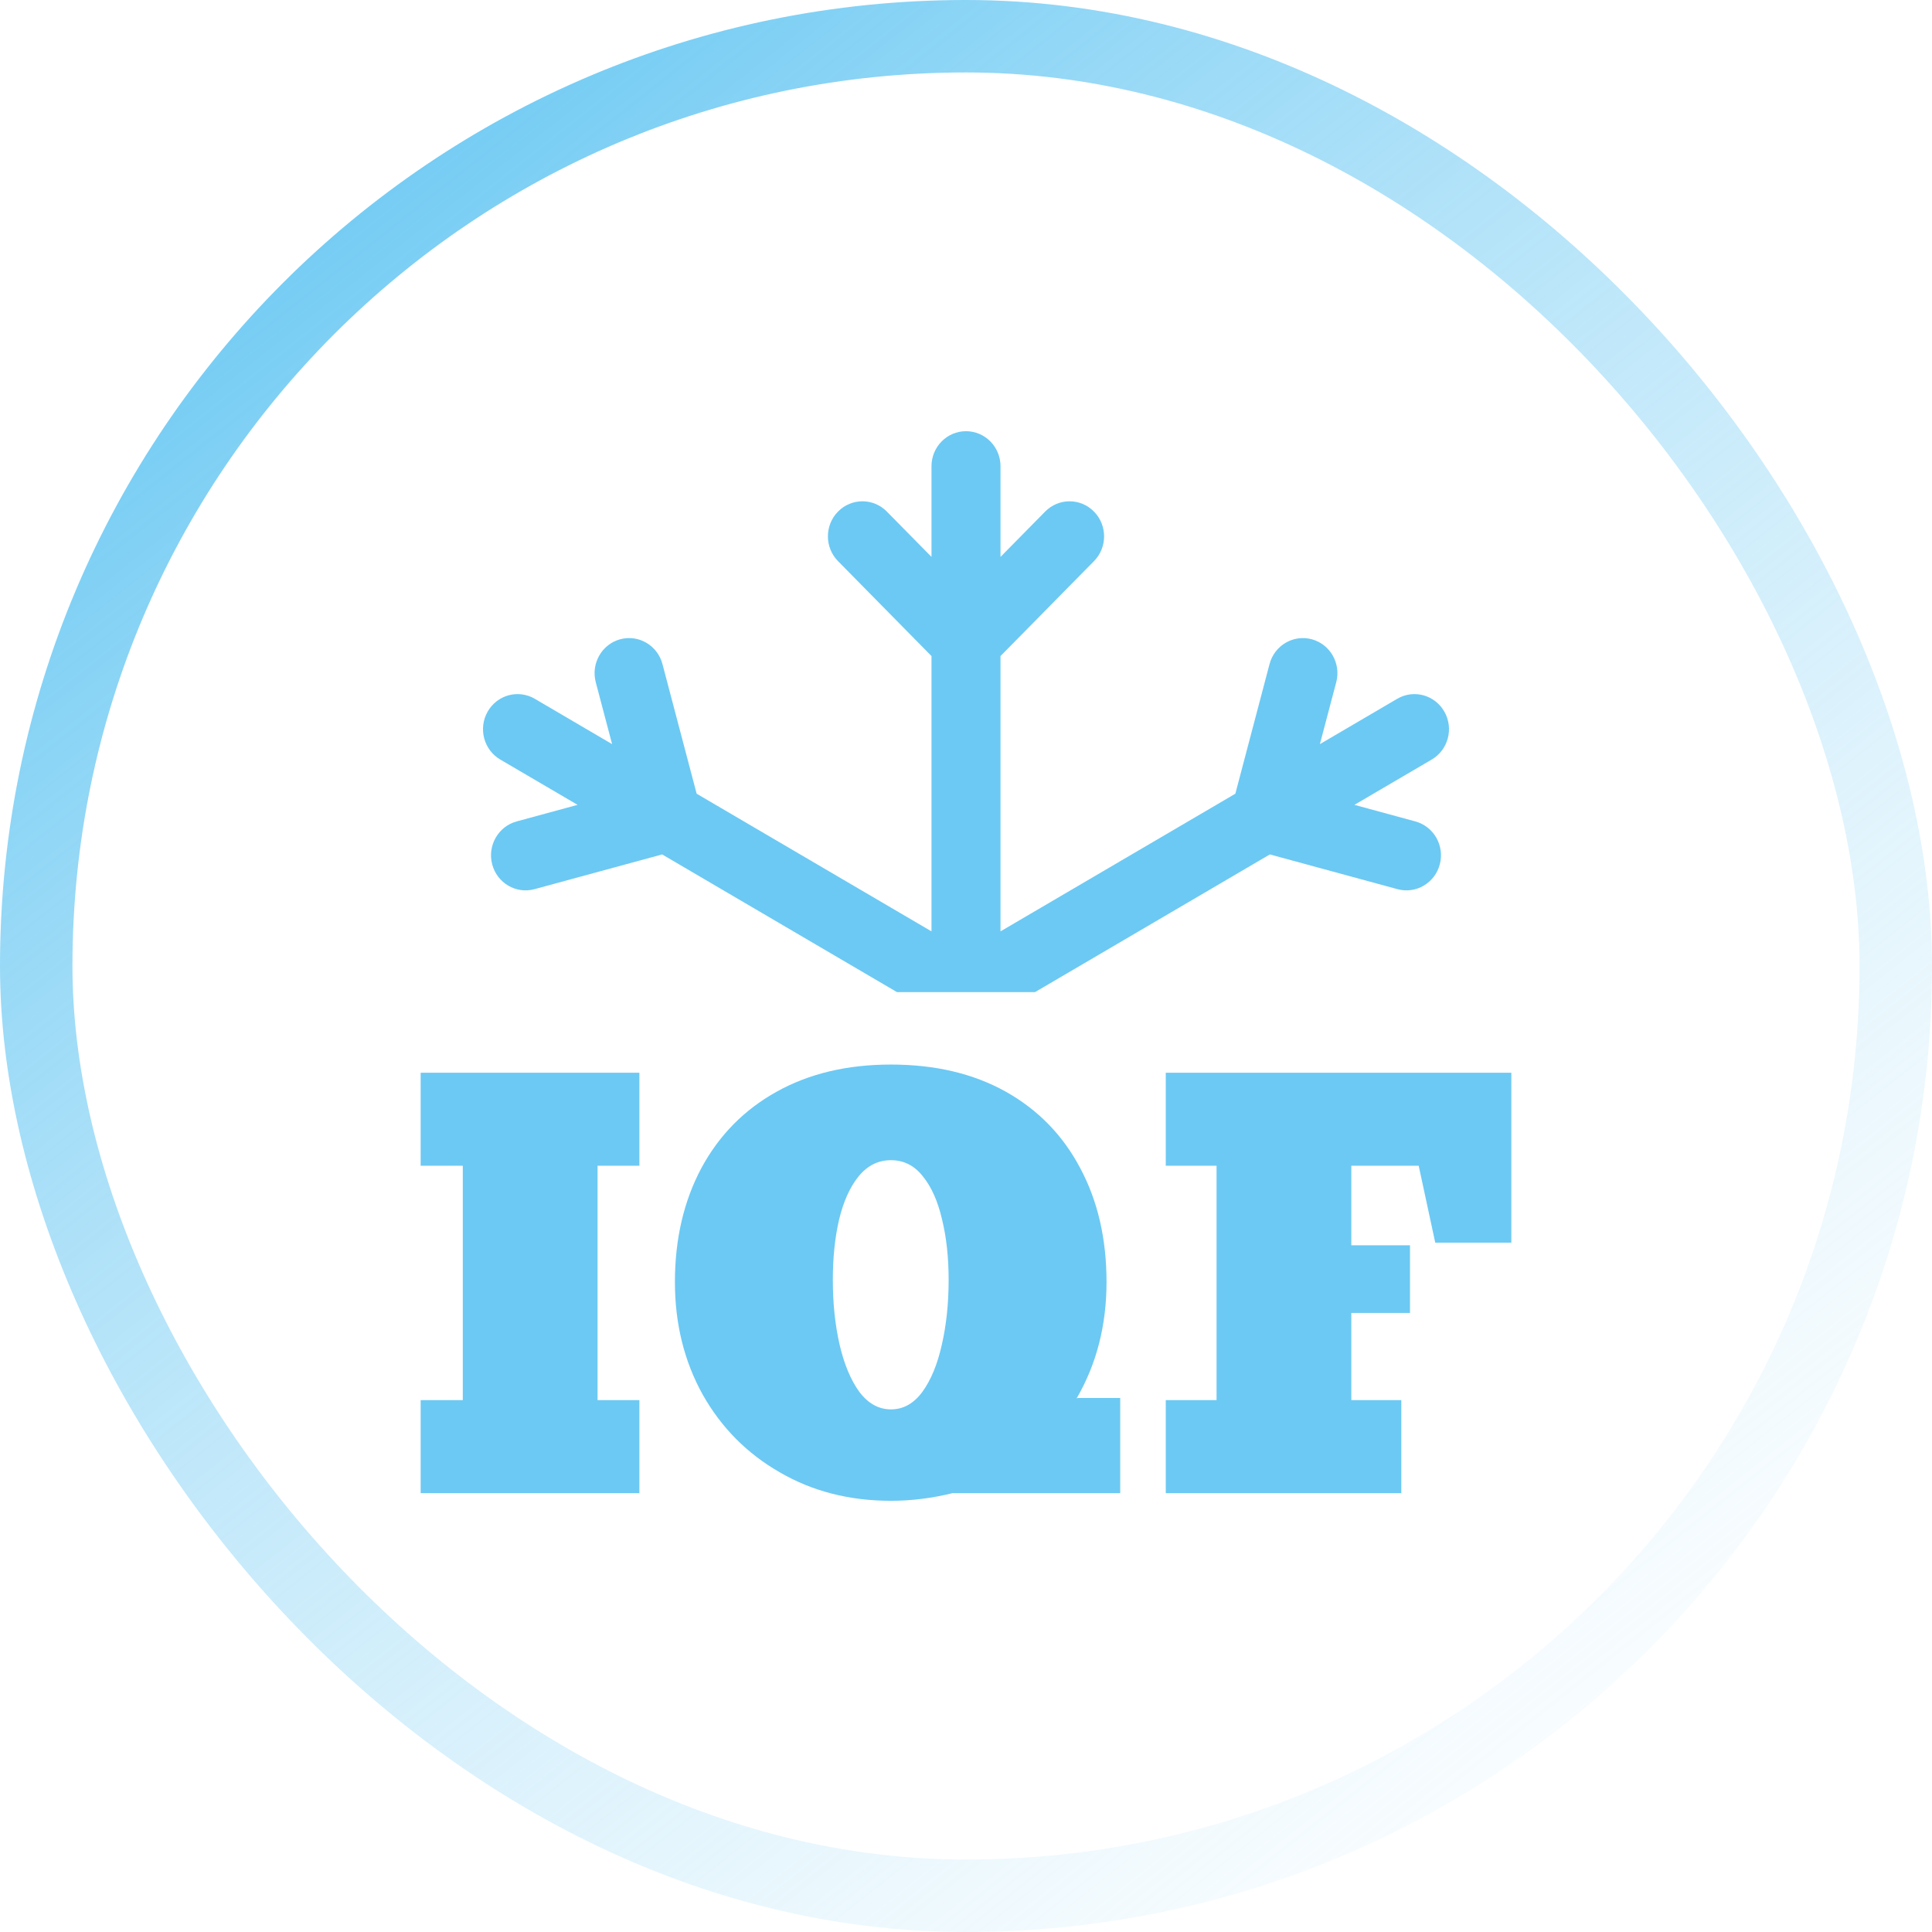 <svg width="80" height="80" viewBox="0 0 80 80" fill="none" xmlns="http://www.w3.org/2000/svg">
<rect x="1.5" y="1.5" width="77" height="77" rx="38.5" stroke="url(#paint0_linear_215_176)" stroke-width="3"/>
<path d="M41.429 19.306C41.429 18.505 40.789 17.855 40 17.855C39.211 17.855 38.571 18.505 38.571 19.306V23.06L36.722 21.183C36.164 20.616 35.259 20.616 34.701 21.183C34.142 21.75 34.142 22.669 34.701 23.236L38.571 27.166V38.566L28.847 32.866L27.431 27.498C27.227 26.724 26.443 26.264 25.68 26.471C24.918 26.679 24.465 27.475 24.669 28.249L25.346 30.813L22.145 28.936C21.461 28.535 20.587 28.773 20.192 29.468C19.797 30.162 20.031 31.05 20.715 31.451L23.916 33.327L21.392 34.014C20.629 34.222 20.176 35.018 20.381 35.792C20.585 36.566 21.369 37.026 22.131 36.819L27.418 35.38L37.141 41.081H42.859L52.582 35.38L57.868 36.819C58.631 37.026 59.415 36.566 59.619 35.792C59.824 35.018 59.371 34.222 58.608 34.014L56.084 33.327L59.285 31.451C59.969 31.05 60.203 30.162 59.808 29.468C59.413 28.773 58.539 28.535 57.855 28.936L54.654 30.813L55.331 28.249C55.535 27.475 55.083 26.679 54.32 26.471C53.557 26.264 52.773 26.724 52.569 27.498L51.153 32.866L41.429 38.566V27.166L45.299 23.236C45.858 22.669 45.858 21.75 45.299 21.183C44.741 20.616 43.836 20.616 43.278 21.183L41.429 23.06V19.306Z" fill="#6CC9F3"/>
<path d="M26.476 57.976V61.828H17.419V57.976H19.163V48.271H17.419V44.42H26.476V48.271H24.743V57.976H26.476Z" fill="#6CC9F3"/>
<path d="M36.894 62.145C35.172 62.145 33.636 61.751 32.284 60.963C30.926 60.183 29.861 59.107 29.091 57.736C28.328 56.357 27.947 54.807 27.947 53.086C27.947 51.306 28.314 49.73 29.047 48.359C29.781 47.002 30.817 45.952 32.154 45.208C33.498 44.456 35.078 44.081 36.894 44.081C38.718 44.081 40.298 44.453 41.635 45.197C42.979 45.948 44.011 47.006 44.73 48.37C45.456 49.726 45.819 51.298 45.819 53.086C45.819 54.88 45.405 56.488 44.577 57.911L44.621 57.889H46.386V61.828H39.444C38.587 62.039 37.737 62.145 36.894 62.145ZM36.894 58.359C37.403 58.359 37.835 58.119 38.191 57.637C38.547 57.148 38.816 56.499 38.997 55.69C39.186 54.873 39.281 53.975 39.281 52.998C39.281 52.072 39.19 51.236 39.008 50.492C38.834 49.741 38.569 49.147 38.213 48.709C37.864 48.264 37.425 48.041 36.894 48.041C36.364 48.041 35.917 48.264 35.554 48.709C35.198 49.147 34.929 49.741 34.747 50.492C34.573 51.236 34.486 52.072 34.486 52.998C34.486 53.975 34.58 54.873 34.769 55.69C34.958 56.499 35.23 57.148 35.586 57.637C35.95 58.119 36.386 58.359 36.894 58.359Z" fill="#6CC9F3"/>
<path d="M58.025 57.976V61.828H48.272V57.976H50.375V48.271H48.272V44.42H62.581V51.455H59.431L58.745 48.271H55.955V51.565H58.385V54.366H55.955V57.976H58.025Z" fill="#6CC9F3"/>
<defs>
<linearGradient id="paint0_linear_215_176" x1="12" y1="6" x2="70.667" y2="80" gradientUnits="userSpaceOnUse">
<stop stop-color="#6CC9F3"/>
<stop offset="1" stop-color="#C4E9FA" stop-opacity="0"/>
</linearGradient>
</defs>
</svg>

